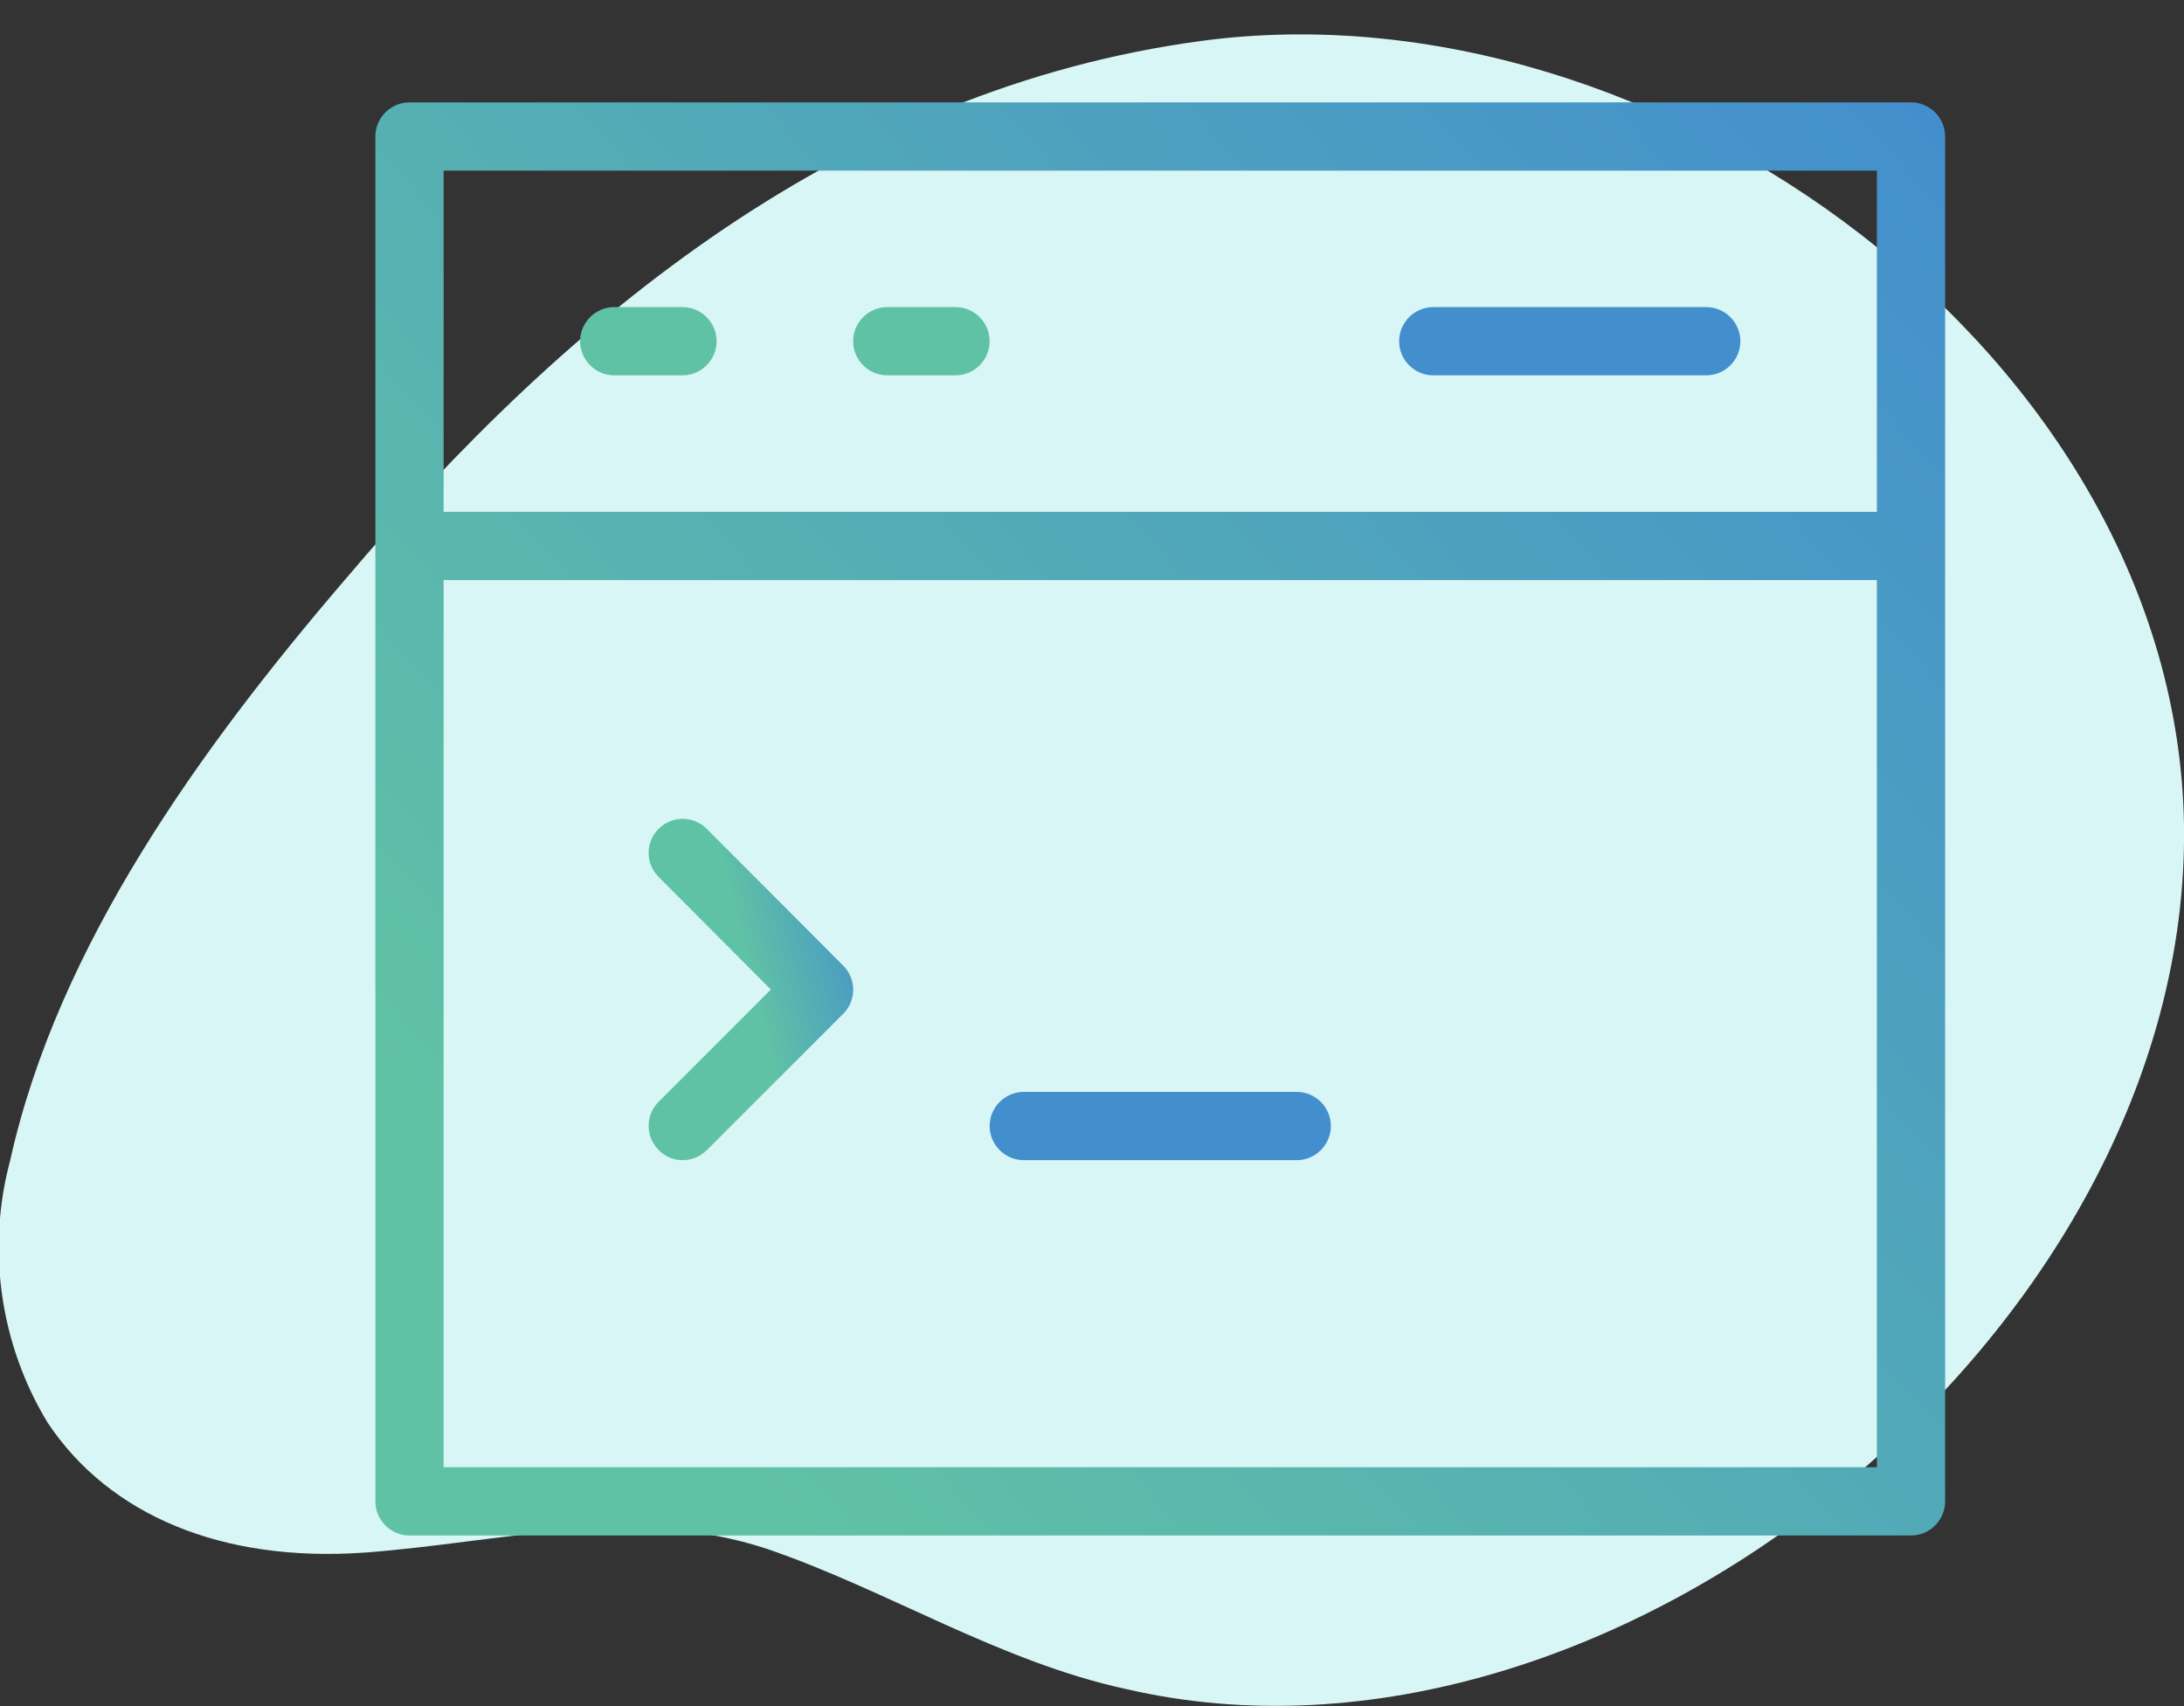 <?xml version="1.0" encoding="utf-8"?>
<!-- Generator: Adobe Illustrator 22.1.0, SVG Export Plug-In . SVG Version: 6.00 Build 0)  -->
<svg version="1.1" id="Layer_1" xmlns="http://www.w3.org/2000/svg" xmlns:xlink="http://www.w3.org/1999/xlink" x="0px" y="0px"
	 viewBox="0 0 64 50" style="enable-background:new 0 0 64 50;" xml:space="preserve">
<rect x="0" y="0" width="64" height="50" fill="#333333" stroke="none"/>
<style type="text/css">
	.st0{fill:#D8F6F6;}
	.st1{fill:url(#SVGID_1_);}
	.st2{fill:url(#SVGID_2_);}
	.st3{fill:url(#SVGID_3_);}
	.st4{fill:url(#SVGID_4_);}
	.st5{fill:url(#SVGID_5_);}
	.st6{fill:url(#SVGID_6_);}
</style>
<title>PINK</title>
<path class="st0" d="M1.4,41.7C0,39.4-0.4,36.6,0.3,34c1.4-6.3,5.6-12.1,9.8-17C16.7,9.2,24.8,2.6,35.2,1.2
	c13.4-1.8,28.6,9.3,28.8,23C64.2,39,47.2,52.8,33,49.5c-3.7-0.8-7-2.9-10.5-4.1c-3.9-1.3-7.8-0.2-11.8,0.1
	C6.5,45.8,3.2,44.4,1.4,41.7z"/>
<g>
	
		<linearGradient id="SVGID_1_" gradientUnits="userSpaceOnUse" x1="21.921" y1="23.481" x2="25.921" y2="24.481" gradientTransform="matrix(1 0 0 -1 0 52)">
		<stop  offset="0" style="stop-color:#60C2A4"/>
		<stop  offset="1" style="stop-color:#438FCD"/>
	</linearGradient>
	<path class="st1" d="M20.71,24.29c-0.39-0.39-1.02-0.39-1.41,0s-0.39,1.02,0,1.41l3.29,3.3l-3.29,3.29c-0.39,0.39-0.39,1.02,0,1.41
		c0.19,0.2,0.44,0.3,0.7,0.3s0.51-0.1,0.71-0.29l4-4c0.39-0.39,0.39-1.02,0-1.41L20.71,24.29z"/>
	
		<linearGradient id="SVGID_2_" gradientUnits="userSpaceOnUse" x1="23.686" y1="16.422" x2="27.686" y2="17.422" gradientTransform="matrix(1 0 0 -1 0 52)">
		<stop  offset="0" style="stop-color:#60C2A4"/>
		<stop  offset="1" style="stop-color:#438FCD"/>
	</linearGradient>
	<path class="st2" d="M38,32h-8c-0.55,0-1,0.45-1,1s0.45,1,1,1h8c0.55,0,1-0.45,1-1S38.55,32,38,32z"/>
</g>
<linearGradient id="SVGID_3_" gradientUnits="userSpaceOnUse" x1="29.588" y1="37.928" x2="31.754" y2="37.094" gradientTransform="matrix(1 0 0 -1 0 52)">
	<stop  offset="0" style="stop-color:#60C2A4"/>
	<stop  offset="1" style="stop-color:#438FCD"/>
</linearGradient>
<path class="st3" d="M18,11h2c0.55,0,1-0.45,1-1s-0.45-1-1-1h-2c-0.55,0-1,0.45-1,1S17.45,11,18,11z"/>
<linearGradient id="SVGID_4_" gradientUnits="userSpaceOnUse" x1="30.619" y1="40.608" x2="32.785" y2="39.775" gradientTransform="matrix(1 0 0 -1 0 52)">
	<stop  offset="0" style="stop-color:#60C2A4"/>
	<stop  offset="1" style="stop-color:#438FCD"/>
</linearGradient>
<path class="st4" d="M26,11h2c0.55,0,1-0.45,1-1s-0.45-1-1-1h-2c-0.55,0-1,0.45-1,1S25.45,11,26,11z"/>
<linearGradient id="SVGID_5_" gradientUnits="userSpaceOnUse" x1="33.067" y1="46.974" x2="35.234" y2="46.141" gradientTransform="matrix(1 0 0 -1 0 52)">
	<stop  offset="0" style="stop-color:#60C2A4"/>
	<stop  offset="1" style="stop-color:#438FCD"/>
</linearGradient>
<path class="st5" d="M42,11h8c0.55,0,1-0.45,1-1s-0.45-1-1-1h-8c-0.55,0-1,0.45-1,1S41.45,11,42,11z"/>
<linearGradient id="SVGID_6_" gradientUnits="userSpaceOnUse" x1="17.497" y1="13.316" x2="56.831" y2="48.316" gradientTransform="matrix(1 0 0 -1 0 52)">
	<stop  offset="0" style="stop-color:#60C2A4"/>
	<stop  offset="1" style="stop-color:#438FCD"/>
</linearGradient>
<path class="st6" d="M56,3H12c-0.55,0-1,0.45-1,1v40c0,0.55,0.45,1,1,1h44c0.55,0,1-0.45,1-1V4C57,3.45,56.55,3,56,3z M55,5v10H13V5
	H55z M13,43V17h42v26H13z"/>
</svg>
